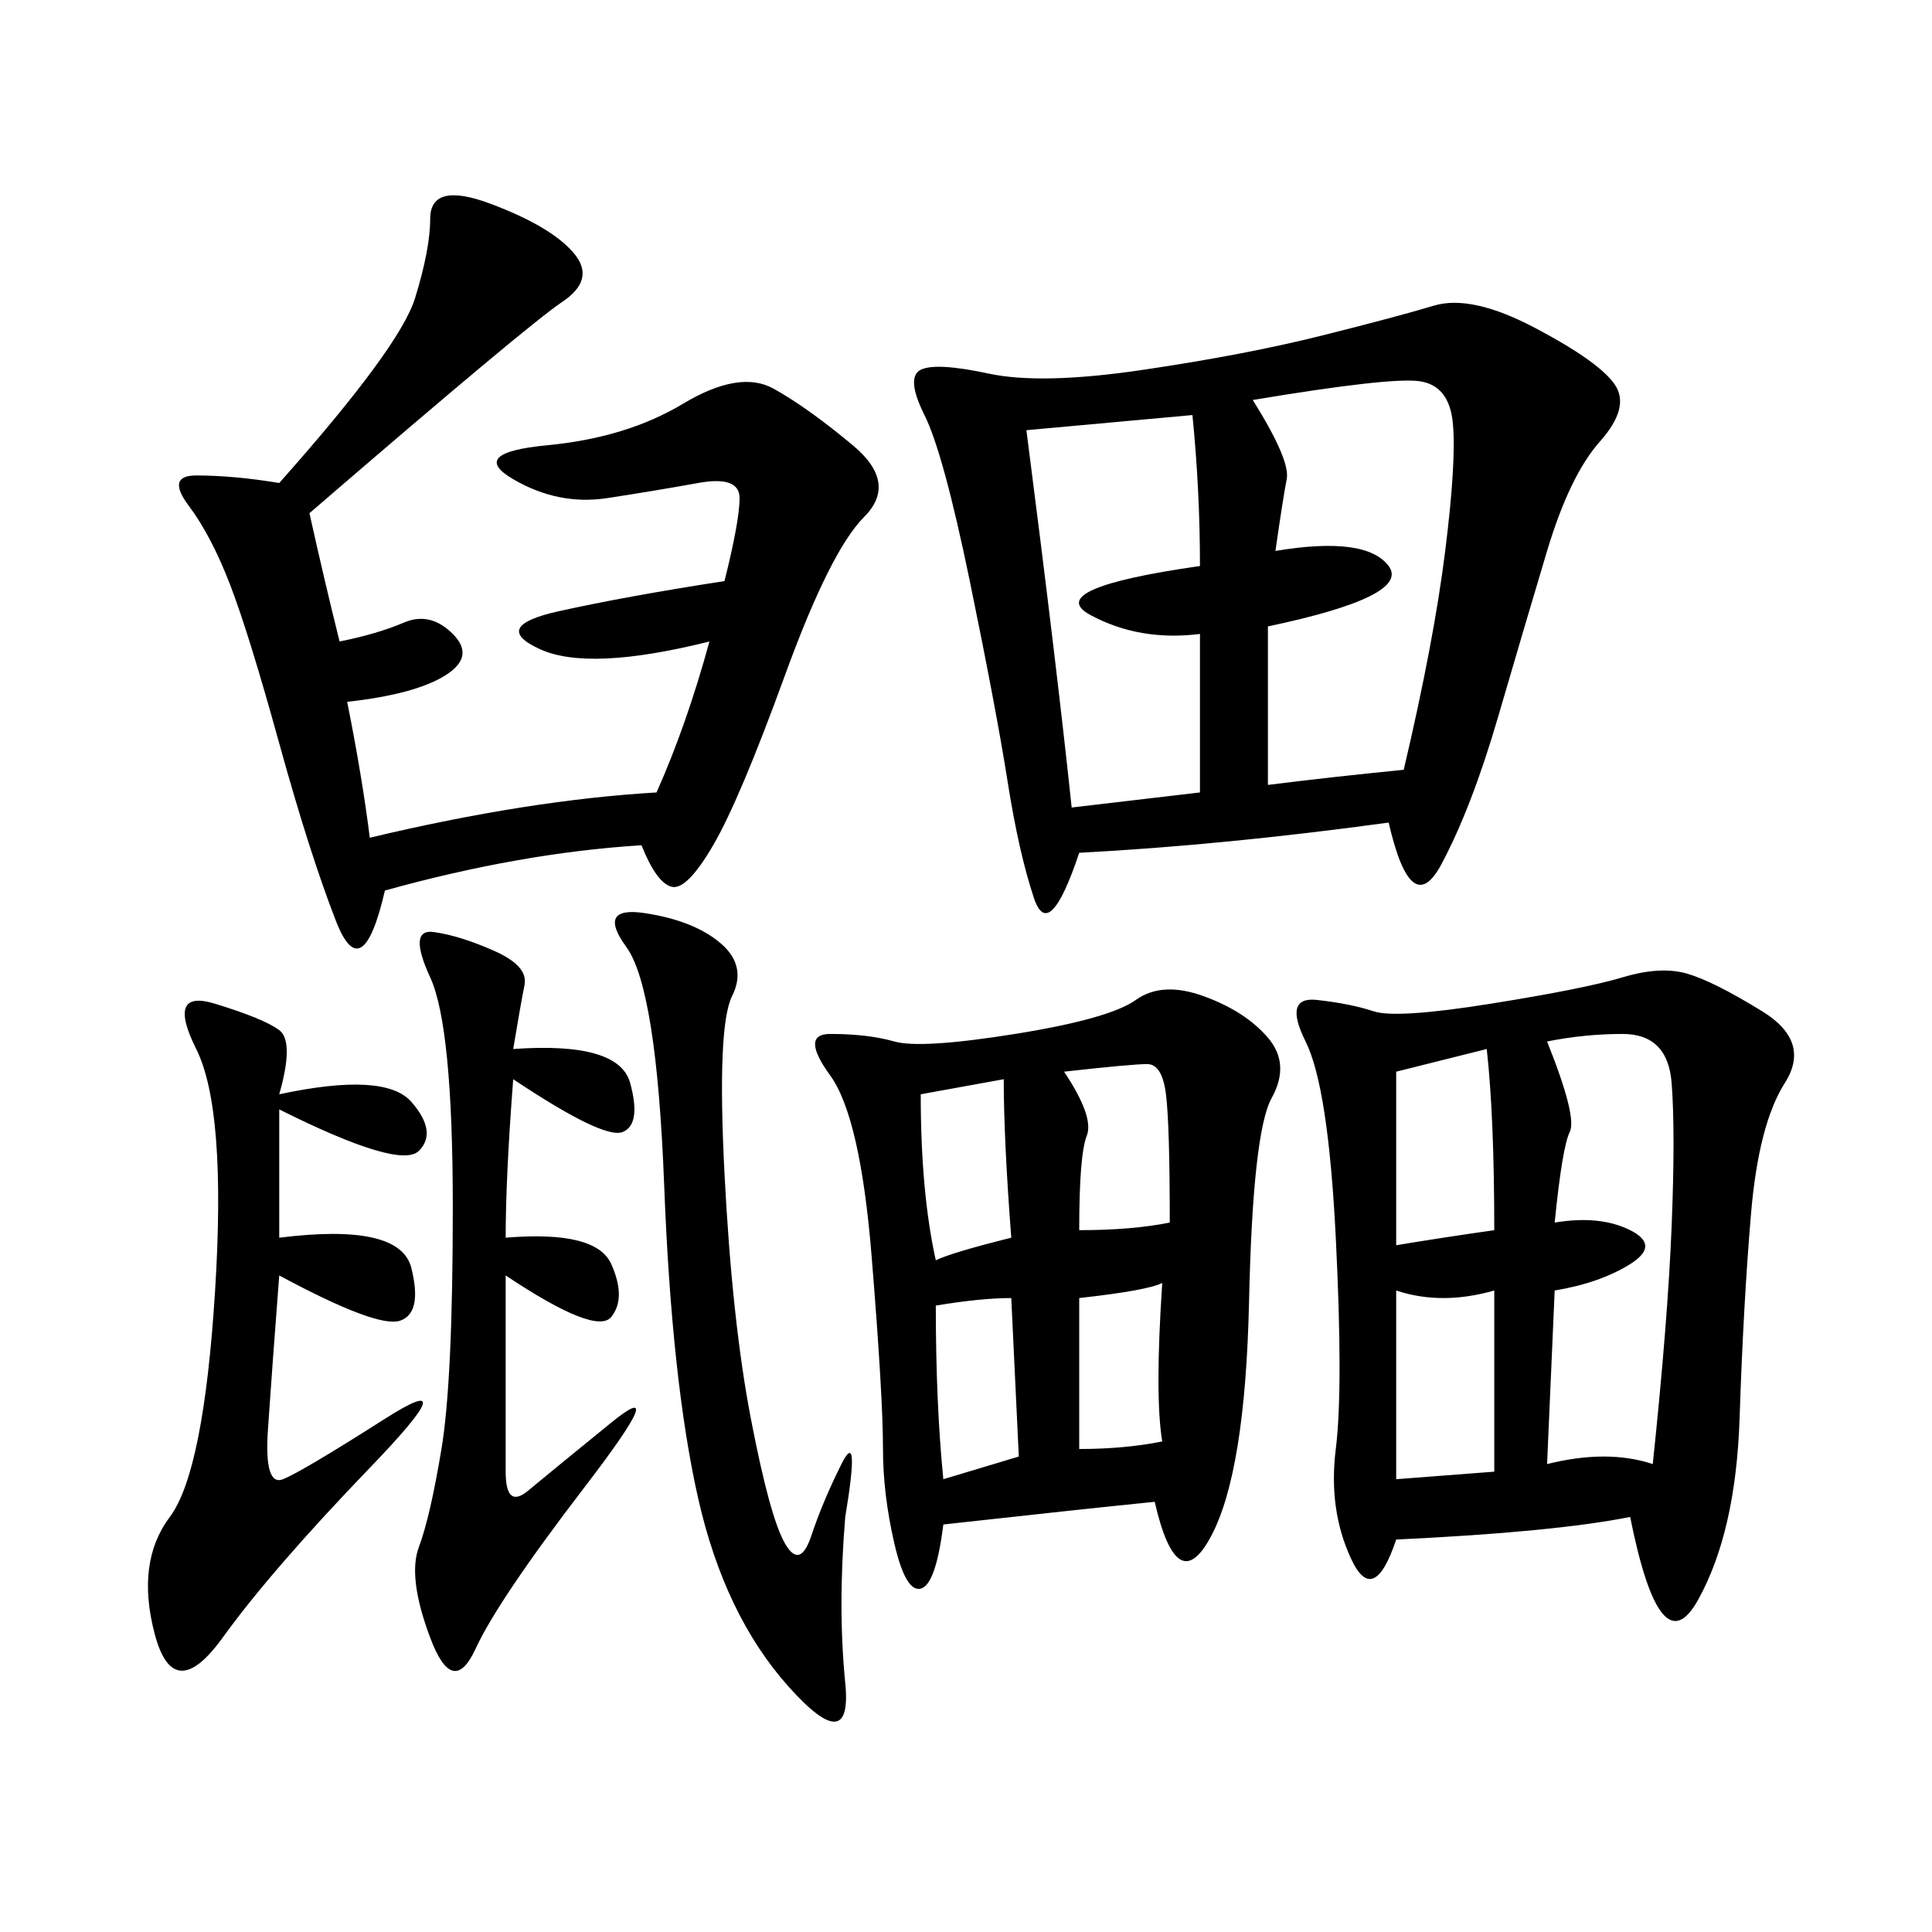 <svg xmlns="http://www.w3.org/2000/svg" xmlns:xlink="http://www.w3.org/1999/xlink" width="300" height="300"><path d="M215.63 127.73Q189.84 131.25 167.58 132.42L167.58 132.42Q162.89 146.48 160.55 139.45Q158.20 132.42 156.45 121.29Q154.69 110.16 150.59 90.23Q146.48 70.31 143.55 64.45Q140.63 58.59 142.97 57.42Q145.31 56.25 153.52 58.01Q161.72 59.77 177.54 57.42Q193.36 55.08 205.08 52.15Q216.80 49.22 222.66 47.46Q228.52 45.70 238.48 50.98Q248.44 56.25 250.78 59.77Q253.13 63.28 248.44 68.55Q243.75 73.83 240.23 85.55Q236.72 97.27 232.62 111.33Q228.52 125.39 223.83 134.18Q219.14 142.97 215.63 127.73L215.63 127.73ZM253.13 235.55Q241.41 237.89 216.80 239.06L216.80 239.06Q213.28 249.61 209.77 241.99Q206.25 234.38 207.42 225Q208.59 215.63 207.42 192.19Q206.25 168.75 202.73 161.72Q199.22 154.69 204.49 155.27Q209.77 155.86 213.28 157.03Q216.80 158.20 231.45 155.86Q246.09 153.52 251.95 151.76Q257.81 150 261.91 151.17Q266.02 152.34 273.63 157.03Q281.25 161.72 277.15 168.16Q273.05 174.61 271.88 188.67Q270.70 202.73 270.12 220.31Q269.53 237.89 263.67 248.44Q257.81 258.98 253.13 235.55L253.13 235.55ZM179.30 233.20Q167.58 234.38 146.48 236.72L146.48 236.72Q145.31 246.09 142.97 246.68Q140.63 247.27 138.87 239.65Q137.11 232.03 137.11 225L137.11 225Q137.11 216.80 135.35 195.12Q133.59 173.44 128.91 166.99Q124.22 160.55 128.91 160.55L128.91 160.55Q134.77 160.55 138.87 161.72Q142.97 162.89 157.62 160.55Q172.27 158.20 176.37 155.27Q180.47 152.34 186.91 154.69Q193.36 157.03 196.88 161.13Q200.39 165.23 197.46 170.51Q194.53 175.78 193.95 202.15Q193.36 228.52 188.09 238.48Q182.81 248.44 179.30 233.20L179.30 233.20ZM48.05 79.69Q50.39 90.23 52.73 99.61L52.73 99.61Q58.59 98.44 62.70 96.68Q66.80 94.92 70.31 98.44Q73.83 101.95 69.14 104.88Q64.45 107.81 53.91 108.98L53.91 108.98Q56.25 120.70 57.42 130.08L57.42 130.08Q82.03 124.22 101.95 123.05L101.95 123.05Q106.64 112.50 110.16 99.61L110.16 99.61Q91.41 104.30 83.79 100.78Q76.17 97.27 86.72 94.92Q97.27 92.58 112.50 90.23L112.50 90.23Q114.84 80.86 114.84 77.34L114.84 77.34Q114.84 73.83 108.40 75Q101.95 76.17 94.34 77.34Q86.72 78.52 79.69 74.41Q72.66 70.31 84.96 69.14Q97.27 67.97 106.05 62.70Q114.84 57.42 120.12 60.35Q125.39 63.28 132.42 69.14Q139.45 75 134.18 80.27Q128.91 85.55 121.88 104.88Q114.84 124.22 110.74 131.25Q106.64 138.28 104.30 137.70Q101.95 137.11 99.61 131.25L99.61 131.25Q80.86 132.42 59.77 138.28L59.77 138.28Q56.25 153.52 52.15 142.97Q48.05 132.42 43.36 115.43Q38.67 98.44 35.74 90.82Q32.81 83.20 29.30 78.52Q25.78 73.83 30.47 73.83L30.47 73.83Q36.33 73.83 43.36 75L43.36 75Q62.11 53.91 64.45 46.29Q66.80 38.67 66.80 33.98L66.80 33.98Q66.80 28.13 76.17 31.64Q85.55 35.16 89.06 39.26Q92.58 43.36 87.30 46.88Q82.03 50.39 48.05 79.69L48.05 79.69ZM43.36 169.92Q59.77 166.41 63.87 171.09Q67.97 175.78 65.04 178.71Q62.11 181.64 43.36 172.27L43.36 172.27L43.36 192.19Q62.11 189.84 63.87 196.88Q65.63 203.91 62.11 205.08Q58.59 206.25 43.36 198.05L43.36 198.05Q42.19 213.28 41.60 222.07Q41.02 230.86 43.95 229.69Q46.88 228.52 59.77 220.31Q72.66 212.11 57.42 227.93Q42.19 243.75 34.57 254.30Q26.95 264.84 24.02 253.71Q21.09 242.58 26.37 235.55Q31.64 228.52 33.40 200.39Q35.16 172.27 30.47 162.89Q25.78 153.52 33.40 155.86Q41.02 158.20 43.36 159.96Q45.70 161.72 43.36 169.92L43.36 169.92ZM79.69 162.89Q96.09 161.72 97.85 168.16Q99.61 174.61 96.68 175.78Q93.75 176.95 79.69 167.58L79.69 167.58Q78.52 182.81 78.52 192.19L78.52 192.19Q92.58 191.02 94.92 196.29Q97.27 201.56 94.92 204.49Q92.58 207.42 78.52 198.05L78.52 198.05L78.52 228.52Q78.52 234.38 82.03 231.45Q85.55 228.52 94.92 220.90Q104.30 213.28 90.82 230.86Q77.34 248.44 73.83 256.05Q70.31 263.67 66.80 254.30Q63.28 244.92 65.04 240.23Q66.80 235.55 68.55 225Q70.31 214.45 70.31 187.50L70.31 187.50Q70.31 159.38 66.80 151.76Q63.28 144.14 67.38 144.73Q71.48 145.31 76.76 147.66Q82.03 150 81.45 152.93Q80.86 155.86 79.69 162.89L79.69 162.89ZM131.25 235.55Q130.08 249.61 131.25 261.33Q132.42 273.05 122.46 261.91Q112.50 250.78 108.40 232.62Q104.30 214.45 103.13 183.98Q101.95 153.52 97.27 147.07Q92.58 140.63 100.20 141.80Q107.81 142.97 111.91 146.48Q116.02 150 113.67 154.69Q111.33 159.38 112.50 182.23Q113.67 205.08 116.60 220.31Q119.53 235.55 121.88 239.65Q124.22 243.75 125.98 238.48Q127.73 233.20 130.66 227.34Q133.59 221.48 131.25 235.55L131.25 235.55ZM194.53 62.11Q200.39 71.48 199.80 74.41Q199.22 77.34 198.05 85.55L198.05 85.55Q212.11 83.20 215.63 87.89Q219.14 92.58 196.88 97.27L196.88 97.27L196.88 121.88Q206.25 120.70 217.97 119.53L217.97 119.53Q222.66 99.61 224.41 85.55Q226.17 71.48 225.59 65.63Q225 59.77 220.31 59.18Q215.63 58.59 194.53 62.11L194.53 62.11ZM159.38 66.80Q164.06 103.13 166.41 125.39L166.41 125.39L186.33 123.05L186.33 98.44Q176.95 99.61 169.34 95.51Q161.72 91.41 186.33 87.89L186.33 87.89Q186.33 76.17 185.16 64.45L185.16 64.45L159.38 66.80ZM241.41 189.84Q248.44 188.67 253.13 191.02Q257.81 193.36 253.13 196.29Q248.44 199.22 241.41 200.39L241.41 200.39L240.23 227.34Q249.61 225 256.64 227.34L256.64 227.34Q258.98 205.08 259.57 190.43Q260.16 175.78 259.57 168.16Q258.98 160.55 251.95 160.55L251.95 160.55Q246.09 160.55 240.23 161.72L240.23 161.72Q244.92 173.44 243.75 175.78Q242.58 178.13 241.41 189.84L241.41 189.84ZM216.80 229.69L232.03 228.52L232.03 200.39Q223.83 202.73 216.80 200.39L216.80 200.39L216.80 229.69ZM216.80 193.36Q223.83 192.19 232.03 191.02L232.03 191.02Q232.03 173.44 230.86 162.89L230.86 162.89L216.80 166.41L216.80 193.36ZM165.23 166.41Q169.92 173.44 168.75 176.37Q167.58 179.30 167.58 191.02L167.58 191.02Q175.78 191.02 181.64 189.84L181.64 189.84Q181.64 174.61 181.05 169.92Q180.47 165.23 178.13 165.23L178.13 165.23Q175.78 165.23 165.23 166.41L165.23 166.41ZM142.97 169.92Q142.97 185.16 145.31 195.70L145.31 195.70Q147.66 194.53 157.03 192.19L157.03 192.19Q155.86 176.95 155.86 167.58L155.86 167.58L142.97 169.92ZM146.48 229.69L158.20 226.17L157.03 201.56Q152.34 201.56 145.31 202.73L145.31 202.73Q145.31 217.97 146.48 229.69L146.48 229.69ZM167.58 201.56L167.58 225Q174.61 225 180.47 223.83L180.47 223.83Q179.30 216.80 180.47 199.22L180.47 199.22Q178.13 200.39 167.58 201.56L167.58 201.56Z"/></svg>

